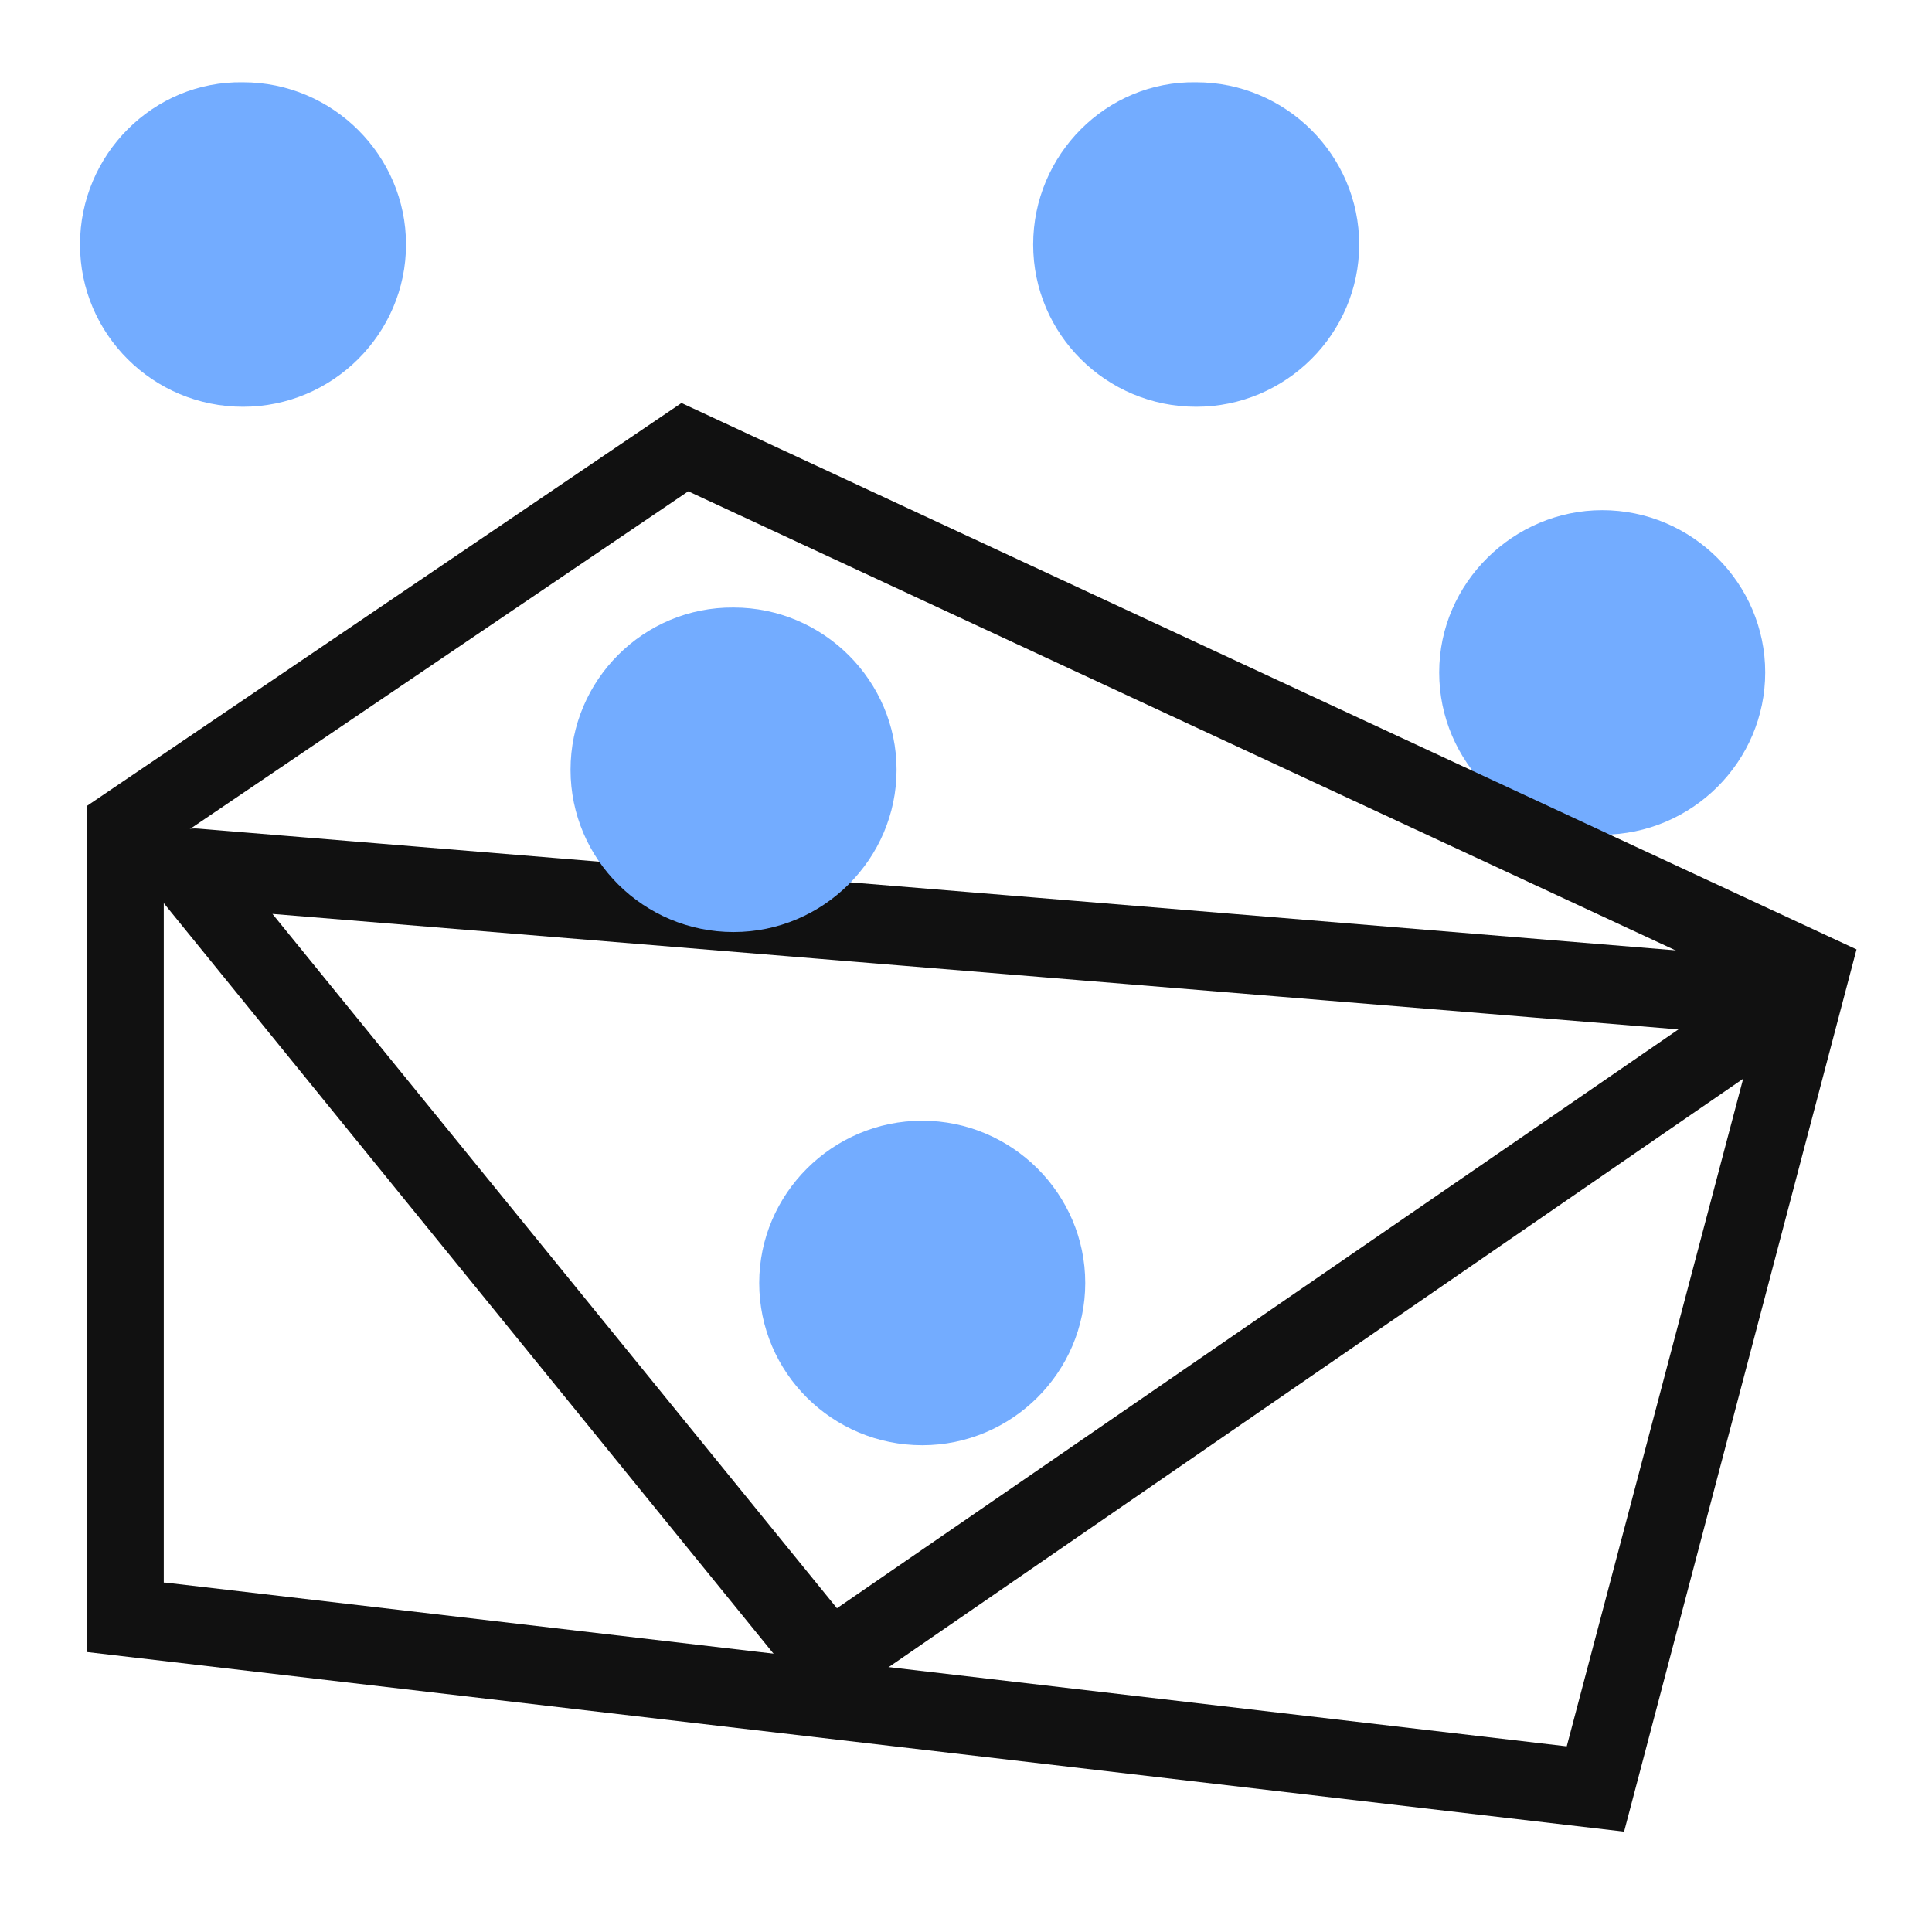 <?xml version="1.0" encoding="utf-8"?>
<!-- Generator: Adobe Illustrator 23.0.1, SVG Export Plug-In . SVG Version: 6.00 Build 0)  -->
<svg version="1.1" id="图层_1" xmlns="http://www.w3.org/2000/svg" xmlns:xlink="http://www.w3.org/1999/xlink" x="0px" y="0px"
	 viewBox="0 0 256 256" style="enable-background:new 0 0 256 256;" xml:space="preserve">
<style type="text/css">
	.st0{fill:none;stroke:#515151;stroke-width:1.6;stroke-miterlimit:10;}
	.st1{fill:#73ACFF;}
	.st2{fill:#111111;}
</style>
<g>
	<path class="st0" d="M221.3,243.4"/>
</g>
<g>
	<path class="st0" d="M185,245"/>
</g>
<g>
	<path class="st0" d="M221,242.7"/>
</g>
<g>
	<path class="st0" d="M185,244.5"/>
</g>
<g>
	<path class="st1" d="M10.6,32.4c0,11.9,9.7,21.5,21.6,21.5s21.6-9.7,21.6-21.5s-9.7-21.5-21.6-21.5C20.3,10.7,10.6,20.5,10.6,32.4"
		/>
</g>
<g>
	<path class="st1" d="M190.7,89.1c0,11.9,9.7,21.5,21.6,21.5s21.6-9.7,21.6-21.5s-9.7-21.5-21.6-21.5
		C200.6,67.6,190.7,77.2,190.7,89.1"/>
</g>
<g>
	<path class="st2" d="M108.9,227L21.4,119.3c-1.4-1.8-1.7-4.3-0.7-6.4c1.1-2.1,3.3-3.3,5.6-3.1l205.1,16.9c3.1,0.2,5.6,2.3,6.5,5.3
		c0.9,3-0.2,6.2-2.8,8.1L108.9,227z M36.1,121.1l74.8,92l111.5-76.7L36.1,121.1z M230.6,137.1C230.7,137.1,230.7,137.1,230.6,137.1
		L230.6,137.1z M25.5,120.2L25.5,120.2L25.5,120.2z M29.4,112.8L29.4,112.8L29.4,112.8z"/>
</g>
<g>
	<path class="st2" d="M215.2,242.7L11.5,218.9V106.8l78.8-53.4L246,125.8L215.2,242.7z M21.9,209.7l185.7,21.7l26.4-99.9L91.2,65.1
		l-69.5,47.1v97.5H21.9z"/>
</g>
<g>
	<path class="st1" d="M100.6,170c0,11.9,9.7,21.5,21.6,21.5s21.6-9.7,21.6-21.5c0-11.8-9.7-21.5-21.6-21.5S100.6,158.2,100.6,170"/>
</g>
<g>
	<path class="st1" d="M136.9,32.4c0,11.9,9.7,21.5,21.6,21.5s21.6-9.7,21.6-21.5s-9.7-21.5-21.6-21.5
		C146.6,10.7,136.9,20.5,136.9,32.4"/>
</g>
<g>
	<path class="st1" d="M75.6,102c0,11.9,9.7,21.5,21.6,21.5c11.9,0,21.6-9.7,21.6-21.5s-9.7-21.5-21.6-21.5
		C85.3,80.4,75.6,90.1,75.6,102"/>
</g>
</svg>
